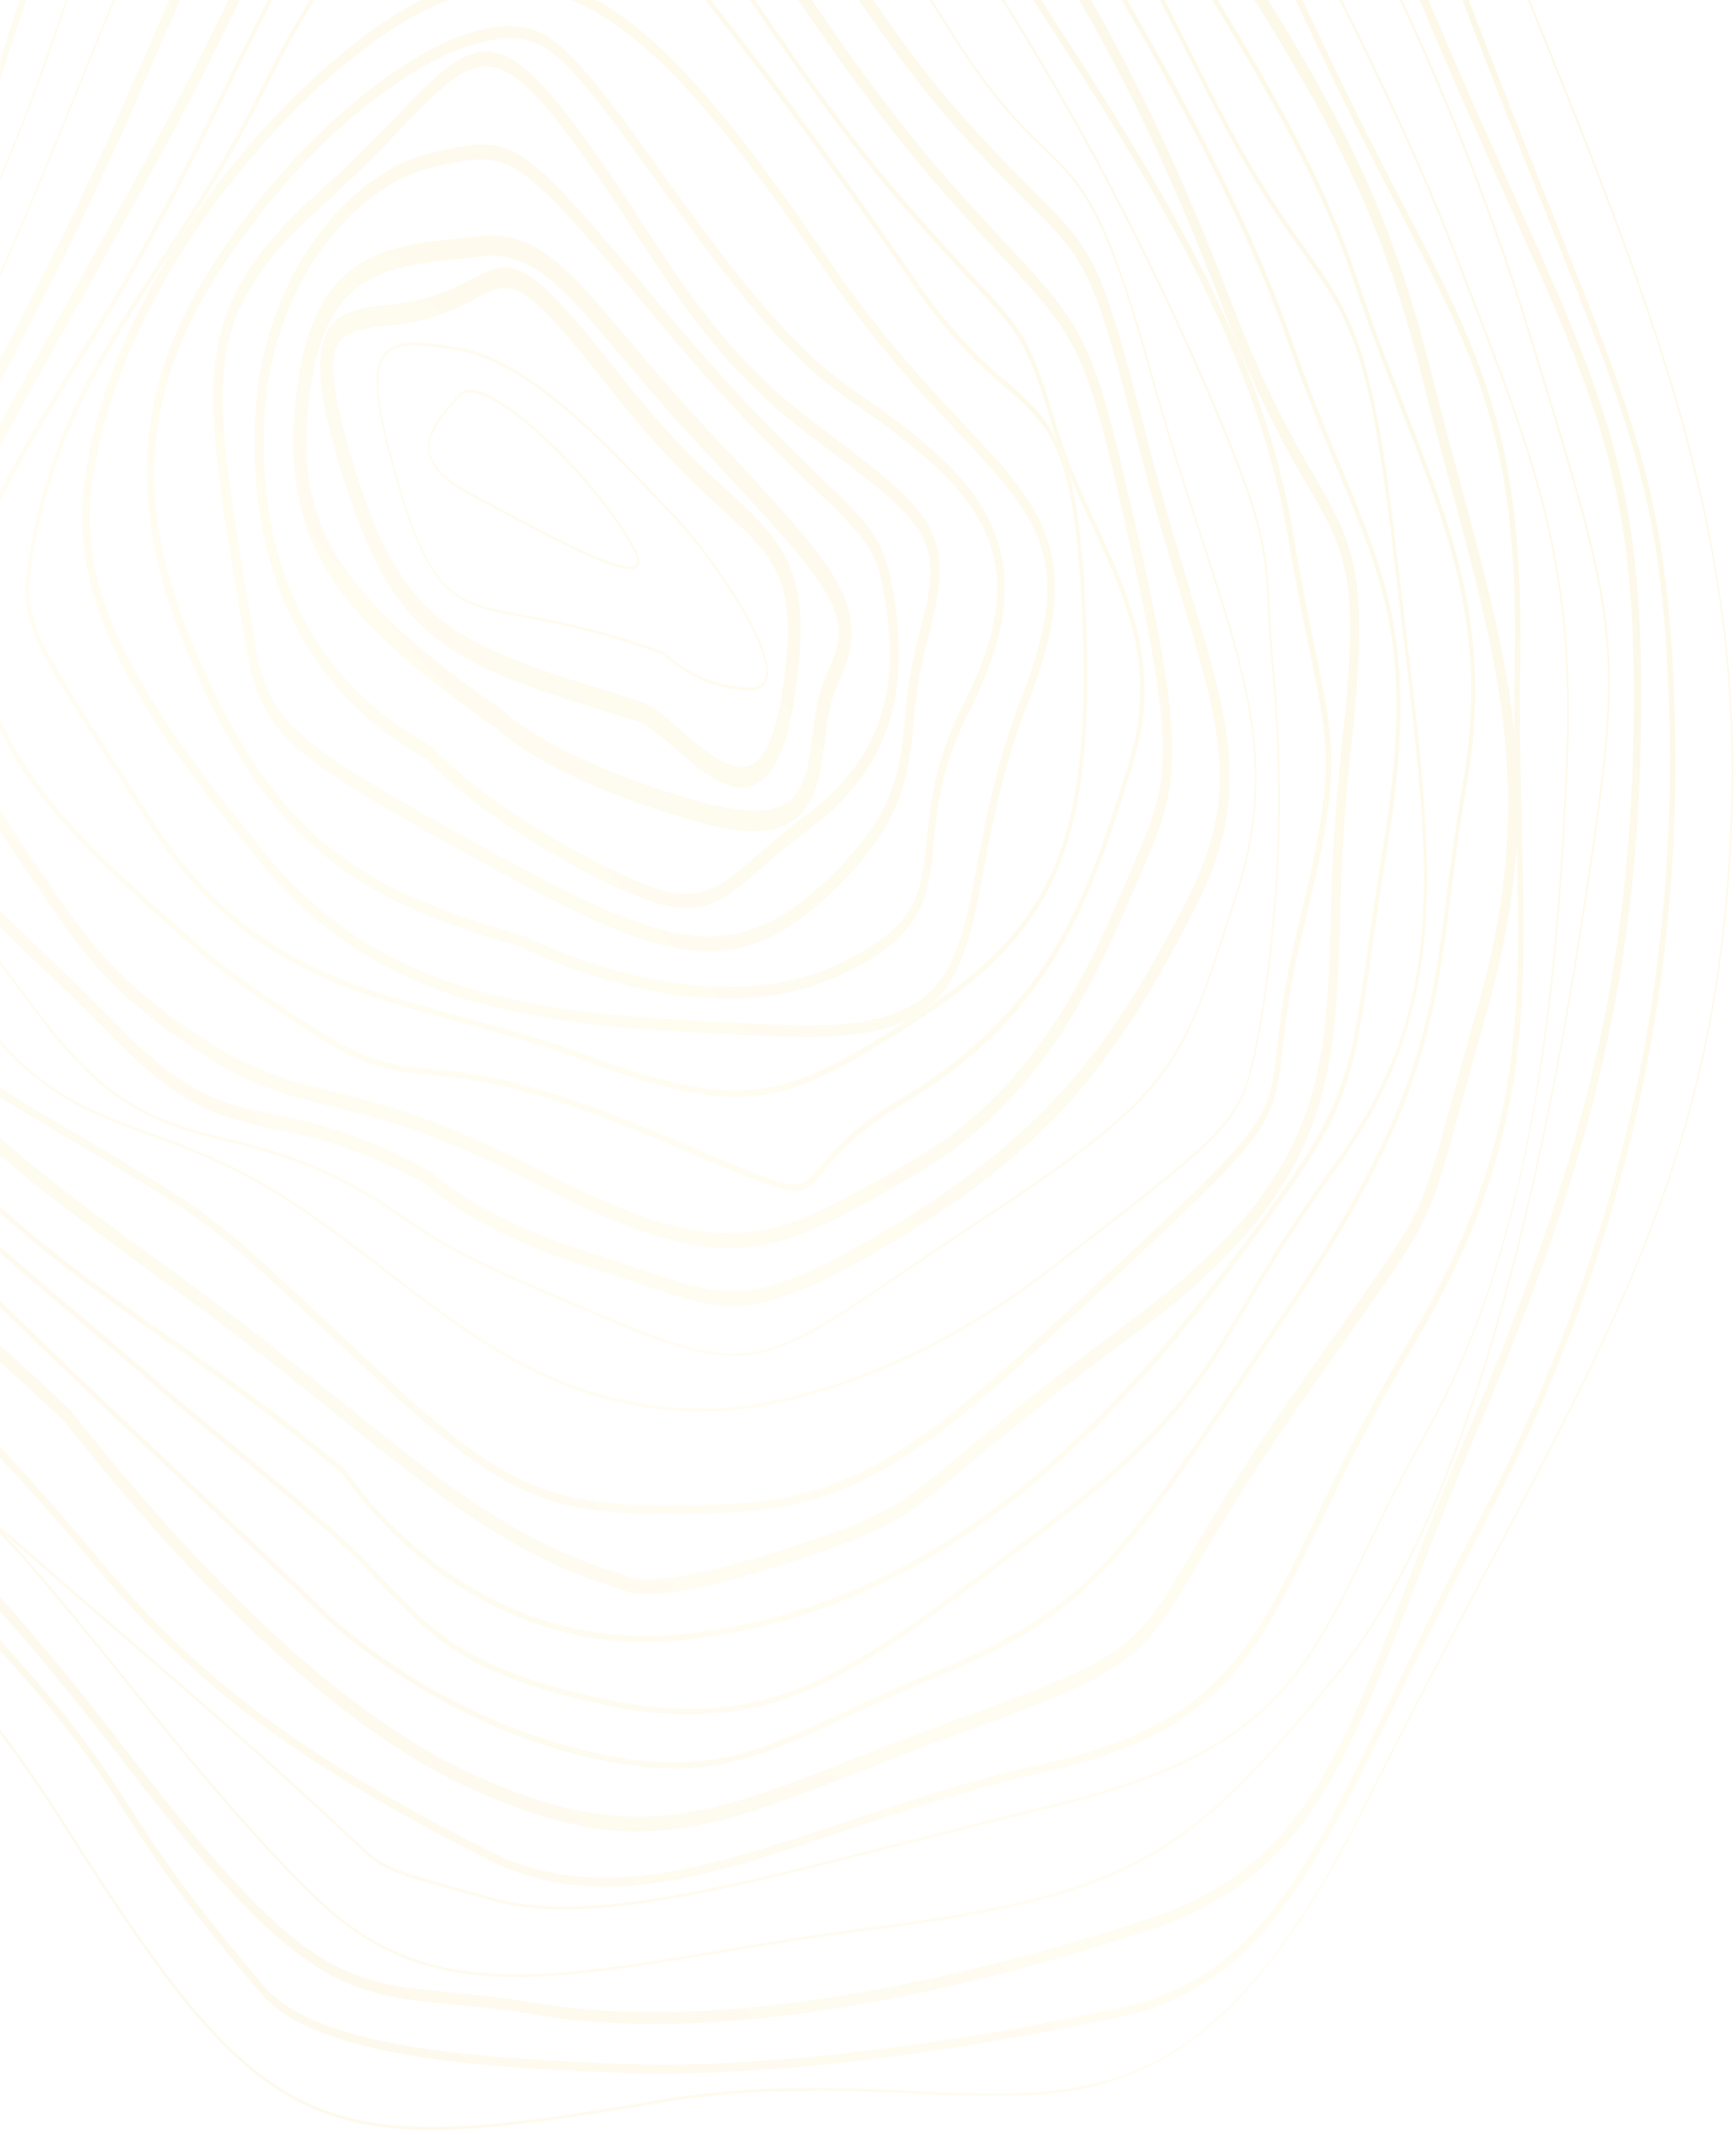 <svg width="288" height="354" viewBox="0 0 288 354" fill="none" xmlns="http://www.w3.org/2000/svg">
<g opacity="0.1">
<path d="M175.585 347C168.066 347.933 160.13 347.588 151.452 347.177C139.195 346.608 125.298 345.955 108.821 348.792C79.267 353.887 63.913 355.157 51.068 349.259C37.754 343.136 27.34 329.306 10.387 302.503C-10.673 269.223 -29.962 256.046 -45.487 245.463C-54.998 238.93 -63.177 233.33 -70.054 224.67C-79.678 212.538 -86.93 193.481 -91.62 168.143C-96.375 142.516 -98.265 111.523 -97.278 76.032C-96.167 36.126 -88.362 19.421 -78.43 -1.727C-70.375 -18.917 -61.245 -38.394 -53.031 -75.164C-44.643 -112.68 -24.832 -139.558 5.864 -155.059C29.581 -167.042 60.127 -172.371 96.654 -170.924C128.157 -169.665 151.815 -165.95 172.619 -151.326C183.519 -143.65 193.451 -132.959 201.941 -119.764C211.226 -105.532 219.833 -87.604 228.25 -64.954C236.667 -42.304 244.733 -22.407 251.872 -4.769C262.809 22.239 272.26 45.561 278.62 67.8C285.45 91.766 288.238 113.352 287.411 135.722C286.508 159.856 282.751 179.855 275.22 200.546C268.23 219.761 258.636 237.959 246.486 260.992C240.542 272.256 233.819 285.014 226.698 299.255C215.101 322.493 203.707 336.258 190.832 342.576C185.87 344.938 180.756 346.422 175.585 347ZM114.955 347.392C128.799 345.628 140.765 346.188 151.482 346.692C181.595 348.101 201.49 349.035 226.473 298.975C233.605 284.696 240.328 271.911 246.266 260.712C270.554 214.647 285.218 186.845 287.12 135.722C288.903 87.501 274.091 50.908 251.652 -4.48C244.519 -22.118 236.411 -42.118 228.024 -64.683C192.758 -159.548 153.128 -168.125 96.659 -170.393C60.169 -171.848 29.652 -166.529 5.97 -154.527C-24.618 -139.147 -44.364 -112.354 -52.715 -75.024C-60.948 -38.179 -70.09 -18.674 -78.156 -1.456C-88.035 19.626 -95.84 36.275 -96.945 76.004C-97.926 111.467 -96.03 142.385 -91.299 167.956C-86.626 193.154 -79.41 212.136 -69.84 224.241C-62.987 232.911 -54.808 238.501 -45.339 244.968C-29.813 255.57 -10.495 268.766 10.607 302.111C27.524 328.858 37.902 342.651 51.157 348.773C63.949 354.653 79.279 353.374 108.815 348.288C110.884 347.921 112.925 347.622 114.938 347.392H114.955Z" fill="url(#paint0_linear_610_12752)"/>
<path d="M146.58 341.205C130.056 343.305 114.987 344.182 102.814 343.687C82.883 342.875 52.759 341.643 43.373 330.622C30.147 315.158 25.089 307.29 20.625 300.347C15.341 292.135 10.775 285.033 -5.369 267.917C-17.613 254.935 -28.687 247.479 -38.453 240.853C-52.464 231.417 -64.572 223.261 -73.898 202.356C-81.834 184.559 -88.164 160.071 -91.237 135.162C-93.615 115.863 -95.243 87.277 -89.353 60.68C-84.259 37.694 -76.983 21.707 -69.285 4.787C-62.093 -11.031 -54.651 -27.382 -48.731 -50.451C-42.721 -73.885 -37.104 -92.448 -29.204 -107.053C-21.091 -122.032 -10.903 -132.344 3.833 -140.482C20.613 -149.684 47.522 -157.831 72.374 -161.135C94.635 -164.093 125.74 -164.728 147.49 -150.972C167.105 -138.559 181.086 -127.724 194.388 -109.078C207.691 -90.432 220.013 -64.282 235.676 -21.437C244.818 3.546 252.01 21.493 257.794 35.967C271.513 70.236 276.643 83.05 277.79 116.497C279.437 164.634 268.945 209.542 245.692 253.806C240.526 263.642 236.116 272.835 232.223 280.945C218.2 310.146 208.94 329.474 186.12 334.345C172.532 337.276 159.134 339.581 146.58 341.205ZM43.908 329.446C53.08 340.169 83.026 341.391 102.843 342.203C124.207 343.071 154.557 339.684 186.019 332.871C208.458 328.037 217.131 309.969 231.503 280.03C235.403 271.911 239.825 262.7 244.996 252.845C268.077 208.87 278.497 164.289 276.863 116.535C275.727 83.47 271.014 71.692 257.009 36.705C251.22 22.249 244.022 4.256 234.874 -20.746C203.091 -107.604 184.652 -125.905 147.145 -149.628C125.562 -163.272 94.611 -162.619 72.451 -159.679C47.676 -156.384 20.851 -148.293 4.094 -139.054C-24.943 -123.03 -35.416 -98.588 -47.916 -49.864C-53.861 -26.626 -61.35 -10.21 -68.578 5.674C-76.24 22.473 -83.474 38.412 -88.521 61.202C-98.709 107.183 -88.223 167.835 -73.185 201.544C-64.007 222.076 -52.589 229.803 -38.115 239.546C-28.313 246.153 -17.198 253.638 -4.881 266.694C11.34 283.894 15.923 291.033 21.273 299.302C25.713 306.208 30.748 314.047 43.92 329.446H43.908Z" fill="url(#paint1_linear_610_12752)"/>
<path d="M131.45 334.047C117.053 335.914 102.395 336.324 89.247 334.122C83.749 333.188 79.142 332.759 75.106 332.367C56.971 330.594 49.469 329.866 20.076 291.603C-10.376 251.949 -31.483 235.552 -50.106 221.087C-53.334 218.586 -56.377 216.215 -59.432 213.761C-64.824 209.44 -69.621 205.109 -73.74 195.898C-78.228 185.875 -81.556 170.822 -84.225 148.536C-85.099 141.229 -86.008 134.668 -86.793 128.872C-91.251 96.395 -93.29 81.576 -76.498 43.452C-66.655 21.11 -58.44 -7.494 -51.194 -32.729C-43.77 -58.58 -37.362 -80.903 -30.616 -92.662C-23.709 -104.701 -11.363 -116.777 4.151 -126.66C21.039 -137.411 40.226 -144.718 59.634 -147.789C79.362 -150.906 102.395 -153.631 123.657 -150.169C147.582 -146.268 165.611 -135.311 178.765 -116.674C201.353 -84.645 215.898 -50.106 231.275 -13.55C235.436 -3.574 239.805 6.729 244.269 16.864C246.724 22.464 249.024 27.596 251.093 32.16C266.262 65.897 272.527 79.896 272.289 117.226C272.022 159.371 264.889 190.812 245.018 237.363C240.911 246.975 237.511 255.822 234.503 263.624C222.983 293.553 216.035 311.612 191.147 319.871C176.756 324.687 154.442 331.126 131.45 334.047ZM-58.88 212.034C-55.836 214.479 -52.793 216.85 -49.571 219.351C-30.889 233.863 -9.71 250.307 20.854 290.1C49.939 327.962 56.804 328.634 75.165 330.426C79.231 330.818 83.844 331.266 89.372 332.19C123.348 337.883 167.555 325.75 190.879 318.014C215.25 309.923 222.086 292.135 233.433 262.663C236.447 254.842 239.858 245.976 243.978 236.317C263.694 190.122 270.774 158.96 271.041 117.244C271.273 80.512 265.061 66.681 250.064 33.252C248.02 28.679 245.696 23.509 243.241 17.937C238.765 7.793 234.426 -2.529 230.229 -12.505C214.899 -48.958 200.419 -83.432 177.921 -115.256C150.4 -154.247 104.862 -153.015 59.741 -145.885C40.446 -142.833 21.378 -135.619 4.597 -124.887C-10.744 -115.107 -22.93 -103.217 -29.712 -91.383C-36.328 -79.858 -42.706 -57.656 -50.082 -31.954C-57.334 -6.616 -65.573 22.034 -75.476 44.553C-91.965 81.986 -90.098 95.593 -85.581 128.462C-84.778 134.267 -83.88 140.846 -83.001 148.181C-77.52 194.06 -70.227 202.916 -58.88 212.034Z" fill="url(#paint2_linear_610_12752)"/>
<path d="M100.424 326.757C80.868 329.24 66.168 328.222 52.503 315.054C41.298 304.266 30.569 290.976 20.185 278.126C10.27 265.853 0.908 254.262 -7.075 247.328C-10.778 244.109 -15.028 241.216 -19.557 238.145C-31.315 230.119 -45.955 220.143 -60.084 197.857C-69.278 183.383 -76.302 165.874 -80.645 146.603C-84.544 129.067 -85.757 111.139 -84.063 96.021C-82.137 78.831 -76.086 62.788 -68.424 42.48C-62.705 27.325 -56.226 10.143 -49.771 -11.788C-46.407 -23.22 -43.827 -33.029 -41.574 -41.652C-33.532 -72.393 -29.496 -87.82 -8.246 -106.466C5.182 -118.244 25.523 -129.144 47.569 -136.395C70.823 -144.029 91.942 -146.316 107.046 -142.825C111.207 -141.892 115.118 -141.099 118.898 -140.352C131.381 -137.888 142.211 -135.751 153.065 -128.295C164.769 -120.241 175.938 -106.214 188.207 -84.124L188.801 -83.107C219.306 -28.297 239.421 7.941 254.008 55.63L254.459 57.114C268.725 103.692 269.569 106.473 263.566 146.472C260.915 164.204 256.57 190.643 249.472 216.27C241.745 244.267 232.335 265.097 221.535 278.312C197.521 307.663 188.195 314.494 143.935 320.122C134.835 321.279 126.346 322.697 118.857 323.948C112.241 325.012 106.131 326.039 100.424 326.757ZM-6.908 246.946C1.093 253.898 10.472 265.508 20.393 277.79C30.771 290.631 41.494 303.921 52.687 314.69C70.234 331.601 89.54 328.362 118.815 323.472C126.305 322.221 134.793 320.803 143.899 319.646C188.07 314.046 197.396 307.215 221.333 277.939C248.515 244.706 259.619 170.699 263.268 146.351C269.213 106.52 268.392 103.739 254.18 57.31L253.728 55.835C239.159 8.24 219.039 -27.98 188.581 -82.808L187.987 -83.825C161.506 -131.486 144.547 -134.827 118.869 -139.886C115.088 -140.632 111.177 -141.407 107.01 -142.368C74.151 -149.955 18.158 -129.079 -8.079 -106.055C-29.234 -87.502 -33.258 -72.122 -41.277 -41.484C-43.542 -32.814 -46.109 -22.996 -49.48 -11.555C-55.941 10.405 -62.426 27.642 -68.144 42.76C-75.788 63.021 -81.816 79.026 -83.748 96.133C-86.773 123.076 -80.556 164.876 -59.852 197.54C-45.765 219.76 -31.16 229.718 -19.433 237.725C-14.891 240.768 -10.623 243.67 -6.908 246.946Z" fill="url(#paint3_linear_610_12752)"/>
<path d="M104.742 315.846C95.784 316.975 88.182 316.947 81.846 315.193L80.621 314.857C63.567 310.191 63.567 310.191 59.086 305.888L58.527 305.356C45.943 293.476 32.058 281.465 18.624 269.893C-2.703 251.461 -22.848 234.047 -37.042 217.967C-46.993 206.665 -58.286 192.984 -66.418 176.951C-74.472 161.086 -78.663 144.474 -79.228 126.107C-80.143 96.617 -70.246 69.478 -58.792 38.037C-54.773 27.015 -50.619 15.639 -46.523 3.124C-41.768 -11.295 -38.362 -24.061 -35.33 -35.326C-28.079 -62.278 -22.848 -81.755 -6.876 -96.454C3.734 -106.234 22.809 -115.94 45.432 -123.07C67.74 -130.106 89.799 -133.55 105.955 -132.514C140.246 -130.34 156.295 -125.422 177.617 -85.367C181.451 -78.153 185.439 -70.733 189.665 -62.866C208.686 -27.496 230.216 12.587 241.028 40.622L243.049 45.858C254.937 76.589 261.476 93.509 260.103 126.415C259.39 143.214 258.201 163.045 254.753 182.821C250.889 205.098 244.922 223.156 236.523 238.041C232.653 244.901 229.622 251.172 226.953 256.706C216.634 278.087 210.404 290.984 175.37 299.486C166.727 301.586 158.726 303.63 150.999 305.608C132.715 310.303 117.379 314.232 104.742 315.846ZM58.681 304.946L59.276 305.478C63.71 309.677 63.71 309.677 80.674 314.381L81.899 314.717C97.128 318.935 119.715 313.14 150.981 305.133C158.709 303.154 166.697 301.101 175.352 299.01C210.262 290.536 216.461 277.695 226.733 256.417C229.413 250.873 232.445 244.593 236.321 237.752C254.153 206.143 258.147 165.565 259.806 126.415C261.191 93.659 254.658 76.776 242.8 46.156C242.142 44.458 241.468 42.712 240.779 40.921C229.978 12.923 208.443 -27.151 189.439 -62.511C185.219 -70.369 181.225 -77.789 177.391 -85.012C156.158 -124.955 140.133 -129.808 105.973 -131.992C89.846 -133.028 67.811 -129.584 45.527 -122.556C22.939 -115.436 3.877 -105.758 -6.71 -95.996C-22.586 -81.382 -27.805 -61.97 -35.033 -35.102C-38.077 -23.875 -41.512 -11.099 -46.25 3.367C-50.351 15.872 -54.506 27.276 -58.524 38.298C-69.955 69.627 -79.828 96.692 -78.918 126.07C-77.73 163.904 -61.96 189.12 -36.864 217.529C-22.681 233.59 -2.543 250.995 18.773 269.426C32.206 281.045 46.098 293.056 58.681 304.946Z" fill="url(#paint4_linear_610_12752)"/>
<path d="M107.792 312.328C98.281 313.541 89.365 312.683 80.526 308.147C52.987 293.99 34.566 282.128 16.134 260.038C-6.495 232.918 -14.864 227.627 -20.41 224.127C-23.323 222.26 -25.433 220.954 -28.363 217.165C-35.568 207.832 -41.322 200.87 -45.946 195.262C-62.483 175.178 -65.027 172.089 -69.788 141.609C-75.815 103.085 -76.653 91.41 -58.815 52.829C-49.863 33.464 -43.313 9.555 -36.983 -13.562C-30.955 -35.577 -25.261 -56.37 -18.039 -71.069C-11.143 -85.067 1.375 -97.424 18.155 -106.672C33.092 -114.913 50.621 -120.26 67.491 -121.744C76.068 -122.491 83.998 -124.058 91.665 -125.57C112.434 -129.658 130.367 -133.186 146.898 -116.369C170.888 -91.955 203.064 -27.626 220.111 8.547C224.807 18.505 229.027 26.68 232.784 33.894C245.724 58.839 252.851 72.586 252.215 109.589C252.037 119.855 252.263 128.889 252.483 137.587C253.25 168.384 253.802 190.707 234.353 223.343C228.923 232.565 223.837 242.272 219.119 252.414C208.33 274.924 202.386 287.326 173.48 293.803C161.437 296.51 150.738 300.065 140.395 303.509C128.453 307.513 117.784 311.059 107.792 312.328ZM-27.775 216.045C-24.952 219.685 -22.901 220.982 -20.048 222.774C-14.46 226.301 -6.02 231.63 16.71 258.881C35.036 280.85 53.386 292.655 80.829 306.757C98.662 315.931 117.011 309.827 140.223 302.09C150.583 298.647 161.3 295.082 173.373 292.375C201.905 285.973 207.759 273.71 218.399 251.546C223.138 241.362 228.247 231.615 233.7 222.354C252.887 190.166 252.334 168.141 251.573 137.662C251.359 128.908 251.134 119.855 251.312 109.533C251.936 73.072 244.886 59.474 232.089 34.79C228.338 27.566 224.094 19.382 219.386 9.387C202.368 -26.683 170.276 -90.891 146.405 -115.155C130.159 -131.683 112.381 -128.221 91.79 -124.133C84.105 -122.621 76.157 -121.053 67.556 -120.297C50.752 -118.823 33.318 -113.503 18.458 -105.31C1.85 -96.154 -10.514 -84.004 -17.308 -70.191C-24.441 -55.642 -30.129 -34.924 -36.133 -12.993C-42.481 10.198 -49.049 34.183 -58.066 53.679C-75.655 91.736 -74.829 103.243 -68.89 141.255C-64.201 171.24 -61.692 174.282 -45.376 194.095C-40.751 199.723 -34.991 206.722 -27.775 216.045Z" fill="url(#paint5_linear_610_12752)"/>
<path d="M112.179 303.268C101.931 304.574 91.654 302.848 77.376 296.25C58.224 287.393 35.589 266.983 11.908 237.231C11.314 236.456 10.761 235.794 10.648 235.673C2.79 228.16 -4.426 221.926 -11.411 215.897C-30.705 199.239 -45.952 186.033 -56.027 160.733C-62.47 144.522 -66.97 130.981 -67.992 117.542C-68.908 105.54 -67.19 93.166 -62.048 74.846C-57.091 57.114 -50.689 40.81 -43.913 23.564C-37.66 7.699 -31.192 -8.792 -25.819 -26.831C-15.12 -62.64 -1.912 -88.892 27.832 -100.614C31.399 -102.014 35.048 -103.507 38.597 -104.954C64.484 -115.518 91.256 -126.418 117.404 -119.634C131.711 -115.901 143.457 -108.043 154.376 -94.856C164.891 -82.164 174.301 -65.151 185.196 -43.527C192.923 -28.166 200.431 -16.071 207.047 -5.395C219.196 14.204 229.682 31.114 236.969 59.933C238.717 66.857 240.411 73.138 242.051 79.223C250.795 111.607 256.567 133.006 246.551 168.152C244.803 174.274 243.454 179.23 242.39 183.224C237.124 202.524 237.124 202.524 224.1 220.909C221.419 224.698 218.091 229.401 214.055 235.197C206.702 245.78 202.167 253.498 198.844 259.125C189.583 274.944 188.394 276.913 160.219 287.076C153.562 289.474 147.641 291.798 142.417 293.842C130.475 298.517 121.339 302.101 112.179 303.268ZM90.007 -118.56C72.924 -116.386 55.758 -109.386 38.96 -102.527C35.393 -101.081 31.744 -99.587 28.183 -98.188C-0.943 -86.699 -13.937 -60.914 -24.44 -25.721C-29.855 -7.597 -36.328 8.912 -42.623 24.88C-49.37 42.005 -55.742 58.225 -60.663 75.817C-69.93 109.003 -68.872 123.851 -54.719 159.445C-44.858 184.251 -29.754 197.279 -10.668 213.769C-3.671 219.807 3.563 226.06 11.456 233.601C11.605 233.75 11.914 234.133 12.865 235.327C36.392 264.892 58.849 285.144 77.81 293.917C104.44 306.226 117.006 301.298 142.006 291.481C147.237 289.428 153.169 287.094 159.839 284.696C187.544 274.71 188.501 273.096 197.631 257.585C200.966 251.93 205.531 244.165 212.931 233.517C216.973 227.712 220.308 222.999 222.989 219.219C235.757 201.189 235.757 201.189 240.886 182.375C241.98 178.38 243.335 173.406 245.083 167.265C254.825 133.099 249.155 112.083 240.571 80.277C238.931 74.193 237.231 67.893 235.477 60.941C228.303 32.532 217.918 15.771 205.888 -3.631C199.242 -14.354 191.711 -26.495 183.93 -41.959C161.23 -87.063 145.436 -109.825 117.101 -117.198C108.14 -119.401 99.041 -119.871 90.007 -118.598V-118.56Z" fill="url(#paint6_linear_610_12752)"/>
<path d="M117.237 292.899C111.127 293.683 104.326 293.142 95.184 290.762C69.227 284.014 52.749 267.151 52.387 266.768C42.08 256.857 33.431 248.682 25.799 241.468C10.035 226.536 -2.418 214.805 -18.645 197.922C-47.408 167.993 -62.423 137.56 -63.261 107.463C-63.856 85.643 -56.782 71.281 -47.807 53.092C-42.457 42.266 -36.406 29.994 -30.646 13.718C-26.235 1.268 -22.966 -9.66 -20.083 -19.301C-12.618 -44.237 -7.684 -60.718 7.961 -75.594C30.144 -96.686 66.284 -117.469 93.199 -113.269C105.337 -111.403 119.597 -108.258 133.316 -99.495C147.677 -90.33 159.511 -76.229 169.497 -56.388C178.628 -38.245 188.227 -22.558 196.698 -8.708C208.705 10.89 219.071 27.866 225.229 46.353C227.773 54.015 230.442 60.847 233.022 67.445C241.207 88.406 247.674 104.961 243.359 129.926C242.206 136.599 241.469 142.375 240.755 147.956C238.045 169.178 236.083 184.512 214.411 216.783C211.968 220.423 209.709 223.801 207.605 226.965C186.123 259.171 180.351 267.823 155.636 277.958C149.739 280.375 144.782 282.68 140.401 284.714C131.568 288.849 124.952 291.919 117.237 292.899ZM78.476 -112.355C54.283 -109.284 26.536 -92.122 8.27 -74.763C-7.185 -60.037 -12.118 -43.668 -19.537 -18.881C-22.419 -9.231 -25.695 1.707 -30.117 14.194C-35.895 30.526 -41.969 42.835 -47.355 53.689C-56.598 72.419 -63.273 85.951 -62.679 107.425C-61.847 137.186 -46.927 167.368 -18.336 197.11C-2.12 213.983 10.327 225.742 26.084 240.637C33.717 247.851 42.371 256.026 52.678 265.937C52.839 266.115 69.256 283.035 95.25 289.801C115.793 295.139 124.459 291.116 140.181 283.809C144.562 281.765 149.525 279.46 155.434 277.034C179.995 266.964 185.749 258.369 207.147 226.284C209.252 223.12 211.51 219.751 213.953 216.093C235.489 184.036 237.432 168.833 240.107 147.788C240.827 142.189 241.564 136.393 242.723 129.692C246.967 105.129 240.559 88.732 232.451 67.977C229.866 61.36 227.191 54.51 224.635 46.82C218.524 28.435 208.182 11.525 196.21 -8.046C187.728 -21.904 178.122 -37.611 168.968 -55.791C146.452 -100.531 117.998 -108.426 93.092 -112.308C88.231 -113.008 83.339 -113.024 78.476 -112.355Z" fill="url(#paint7_linear_610_12752)"/>
<path d="M120.799 283.894C113.739 284.671 106.646 284.217 99.65 282.541C77.448 277.707 71.641 271.566 63.611 263.074C60.989 260.274 58.017 257.157 54.16 253.788C44.994 245.79 39.745 241.506 35.531 238.063C32.683 235.739 30.436 233.91 27.803 231.614C22.674 227.116 17.562 222.785 12.616 218.595C-16.45 193.967 -41.558 172.698 -50.391 136.618C-51.437 132.354 -52.43 128.453 -53.31 125.018C-61.215 93.96 -62.446 89.228 -40.904 50.685C-27.827 27.261 -23.464 12.553 -18.87 -3.014C-15.202 -15.435 -11.41 -28.286 -2.821 -46.027C6.922 -66.139 16.391 -78.952 27.881 -87.557C38.74 -95.686 52.008 -100.389 70.904 -102.788C107.05 -107.379 125.506 -107.986 149.96 -71.832C174.575 -35.435 180.751 -24.889 200.8 14.96C205.518 24.448 210.788 33.227 216.54 41.185C224.196 52.094 227.691 57.05 231.567 90.413C232.09 94.893 232.601 99.149 233.1 103.255C235.585 123.842 237.553 140.109 236.423 154.248C235.234 169.086 230.586 181.424 221.349 194.256C216.216 201.398 211.327 208.962 206.703 216.915C199.035 229.822 193.964 238.38 173.142 254.058L167.757 258.137C148.688 272.583 136.378 281.916 120.799 283.894ZM70.957 -101.817C33.872 -97.151 16.064 -83.404 -2.321 -45.44C-10.881 -27.782 -14.655 -14.988 -18.305 -2.613C-22.924 13.028 -27.281 27.802 -40.435 51.329C-50.653 69.593 -56.103 80.698 -57.536 90.731C-58.909 100.371 -56.71 108.994 -52.715 124.654C-51.836 128.098 -50.843 131.999 -49.797 136.264C-41.047 172.007 -16.04 193.192 12.919 217.746C17.865 221.936 22.983 226.266 28.118 230.811C30.734 233.098 32.975 234.936 35.846 237.251C40.066 240.694 45.315 244.978 54.492 252.985C58.368 256.373 61.352 259.518 64.003 262.318C71.968 270.717 77.722 276.83 99.78 281.636C127.486 287.674 140.872 277.52 167.543 257.297L172.934 253.218C193.649 237.587 198.69 229.113 206.31 216.29C210.95 208.317 215.852 200.731 220.998 193.565C240.215 166.874 237.642 145.69 232.548 103.47C232.054 99.363 231.537 95.07 231.02 90.619C227.18 57.61 223.732 52.701 216.16 41.95C210.385 33.949 205.092 25.13 200.348 15.604C180.323 -24.18 174.153 -34.707 149.568 -71.067C125.281 -106.996 106.919 -106.39 70.957 -101.817Z" fill="url(#paint8_linear_610_12752)"/>
<path d="M115.757 271.641C114.568 271.79 113.379 271.921 112.191 272.033C93.728 273.713 79.682 266.126 71.176 259.462C62.32 252.556 57.398 245.165 56.946 244.474C46.841 235.972 37.265 229.178 27.969 222.618C10.422 210.215 -4.724 199.51 -17.878 181.191C-22.321 175.096 -26.972 169.385 -31.811 164.084C-43.521 150.86 -49.97 143.553 -49.168 112.018C-48.258 76.294 -41.862 64.021 -29.124 39.561C-26.747 34.969 -24.024 29.771 -21.106 23.938C-12.784 7.289 -7.434 -9.257 -2.679 -23.853C2.95 -41.277 7.806 -56.33 15.867 -65.084C23.35 -73.222 34.293 -80.632 46.693 -85.97C60.315 -91.81 74.371 -94.779 88.492 -94.799C117.689 -94.687 131.027 -89.003 152.515 -55.537L153.972 -53.269C175.507 -19.738 202.303 21.997 214.441 56.686C217.359 65.085 220.159 71.786 222.626 77.74C230.579 96.918 235.376 108.537 230.157 140.566C229.01 147.584 228.213 153.221 227.506 158.205C224.058 182.469 223.696 184.98 202.083 213.266C174.752 249.01 147.255 267.637 115.757 271.641ZM75.932 -93.054C50.093 -89.769 27.499 -76.638 16.134 -64.282C8.205 -55.668 3.378 -40.717 -2.209 -23.415C-6.965 -8.781 -12.314 7.812 -20.678 24.545C-23.596 30.378 -26.307 35.585 -28.702 40.177C-41.749 65.225 -47.723 76.657 -48.603 112.037C-49.388 143.077 -43.039 150.3 -31.508 163.272C-26.65 168.595 -21.981 174.33 -17.521 180.453C-4.444 198.67 10.671 209.384 28.171 221.712C37.485 228.245 47.115 235.095 57.226 243.634L57.297 243.718C57.344 243.793 62.248 251.446 71.426 258.594C79.885 265.192 93.817 272.714 112.131 271.044C113.32 270.932 114.509 270.801 115.698 270.652C147.065 266.667 174.449 248.114 201.608 212.538C223.054 184.429 223.411 181.928 226.817 157.971C227.524 152.988 228.326 147.342 229.474 140.305C234.627 108.649 230.151 97.852 222.026 78.253C219.547 72.281 216.747 65.514 213.817 57.143C201.721 22.613 174.96 -19.112 153.454 -52.597L151.992 -54.865C130.665 -88.089 117.41 -93.735 88.391 -93.847C84.2 -93.847 80.027 -93.567 75.938 -93.054H75.932Z" fill="url(#paint9_linear_610_12752)"/>
<path d="M111.229 264.043C105.766 264.734 103.882 263.959 103.323 263.595C85.562 258.5 72.105 247.665 55.075 233.946C48.447 228.608 40.928 222.551 32.487 216.354C30.454 214.849 28.429 213.365 26.412 211.903C-0.568 192.183 -26.05 173.565 -39.401 136.879C-41.047 132.362 -42.593 128.293 -43.96 124.747C-49.309 110.748 -52.495 102.349 -51.366 93.445C-50.177 84.113 -44.108 74.725 -33.326 60.595C-18.358 40.997 -12.652 22.08 -7.136 3.788C-3.07 -9.688 0.77 -22.417 7.986 -35.165L8.758 -36.519C25.598 -66.261 37.76 -87.754 72.58 -87.101C80.415 -86.951 86.626 -87.558 92.106 -88.099C110.747 -89.966 119.253 -90.778 144.64 -55.034C177.012 -9.464 188.829 10.013 204.717 51.225C208.5 61.108 212.937 70.336 217.955 78.756C224.654 90.375 227.43 95.181 224.018 124.933C223.07 133.885 222.508 142.927 222.336 151.997C221.503 179.062 220.957 196.915 188.656 220.89C173.903 231.837 165.522 238.818 159.97 243.446C149.8 251.92 147.969 253.451 131.902 258.798C122.065 262.037 115.532 263.493 111.229 264.043ZM103.953 261.383C104.369 261.654 108.863 263.95 131.599 256.381C147.452 251.099 149.027 249.783 159.263 241.253C164.827 236.587 173.226 229.616 188.008 218.641C202.791 207.666 211.464 197.671 215.946 186.341C220.059 175.945 220.386 165.306 220.802 151.811C220.979 142.64 221.549 133.499 222.508 124.448C225.783 95.872 223.524 91.952 216.819 80.333C211.734 71.796 207.237 62.44 203.404 52.42C187.497 11.161 176.364 -7.187 143.618 -53.28C118.718 -88.342 110.925 -87.577 92.219 -85.729C86.709 -85.188 80.468 -84.572 72.604 -84.721C38.491 -85.374 26.519 -64.189 9.953 -34.96L9.186 -33.607C2.113 -21.111 -1.679 -8.54 -5.674 4.768C-11.261 23.303 -17.045 42.453 -32.268 62.406C-54.653 91.728 -53.072 96.003 -42.569 123.44C-41.196 127.033 -39.644 131.111 -37.992 135.647C-24.885 171.67 0.377 190.13 27.132 209.682C29.149 211.15 31.176 212.634 33.212 214.133C41.659 220.349 49.19 226.415 55.83 231.762C72.776 245.416 86.145 256.195 103.739 261.215L103.935 261.262L103.953 261.383Z" fill="url(#paint10_linear_610_12752)"/>
<path d="M126.421 250.362C124.364 250.623 122.26 250.791 120.001 250.856C93.407 251.622 86.227 250.95 62.522 228.664L62.254 228.421C38.769 206.34 36.849 204.53 27.707 198.688C21.763 194.89 16.479 191.791 11.807 189.047C-7.006 178.007 -17.373 171.932 -27.282 145.343C-30.559 136.653 -34.53 128.656 -39.099 121.546C-45.138 111.69 -47.89 107.192 -40.644 90.114C-36.329 79.932 -31.258 72.074 -25.897 63.75C-17.89 51.319 -8.813 37.236 -0.783 12.365C6.065 -8.857 11.646 -24.508 18.28 -36.938C25.3 -50.069 33.063 -58.748 43.453 -65.048C45.545 -66.317 47.655 -67.633 49.688 -68.902C68.745 -80.764 86.75 -91.972 108.071 -79.607C129.042 -67.474 138.434 -52.897 157.146 -23.938C159.482 -20.327 161.901 -16.584 164.522 -12.562C165.869 -10.49 167.209 -8.443 168.54 -6.421C190.242 26.774 208.99 55.444 214.56 88.649C215.927 96.805 217.199 102.927 218.215 107.855C221.591 124.121 222.495 128.489 216.26 153.967C214.651 160.4 213.487 167.086 212.788 173.91C211.498 185.492 211.302 187.274 189.535 207.507L182.158 214.394C159.054 235.98 146.381 247.879 126.421 250.362ZM28.052 197.335C37.265 203.223 39.185 205.034 62.736 227.199L62.997 227.441C86.482 249.522 93.603 250.184 119.983 249.429C143.623 248.747 156.343 236.848 181.683 213.144L189.065 206.256C210.464 186.388 210.648 184.698 211.873 173.686C212.582 166.77 213.762 159.993 215.392 153.472C221.508 128.48 220.706 124.607 217.335 108.331C216.307 103.394 215.035 97.244 213.662 89.041C208.158 56.228 189.499 27.698 167.892 -5.348L163.874 -11.498C161.247 -15.521 158.834 -19.253 156.498 -22.875C137.881 -51.684 128.56 -66.149 107.756 -78.207C86.773 -90.339 68.929 -79.28 50.045 -67.521C48.006 -66.252 45.884 -64.936 43.798 -63.667C23.475 -51.329 14.261 -30.947 0.055 13.056C-8.041 38.132 -17.183 52.308 -25.231 64.813C-30.581 73.082 -35.598 80.893 -39.859 90.944C-46.689 107.043 -44.436 110.72 -38.421 120.547C-33.799 127.742 -29.784 135.837 -26.473 144.634C-16.731 170.765 -7.078 176.43 12.163 187.703C16.806 190.429 22.108 193.536 28.052 197.335Z" fill="url(#paint11_linear_610_12752)"/>
<path d="M122.742 233.695C119.479 234.105 117.613 234.087 117.529 234.087C94.217 234.236 79.57 222.972 64.068 211.045C58.516 206.78 52.774 202.365 46.533 198.408C38.336 193.229 31.245 190.644 24.998 188.357C12.889 183.934 3.331 180.443 -8.242 161.909C-10.471 158.344 -12.599 154.975 -14.649 151.718C-28.82 129.245 -38.176 114.388 -37.267 104.122C-36.672 97.226 -32.25 89.601 -24.951 76.965C-19.868 68.174 -13.544 57.236 -6.256 42.64C1.917 26.262 6.173 13.793 9.929 2.8C14.376 -10.219 18.251 -21.465 27.114 -35.65C35.78 -49.471 43.632 -58.048 52.566 -63.508C61.696 -69.107 72.122 -71.487 86.364 -71.319C99.441 -71.169 107.965 -70.712 115.877 -65.635C123.497 -60.736 130.915 -51.487 143.677 -33.858C167.798 -0.532 184.347 27.913 199.005 61.268C209.948 86.167 210.18 90.852 210.679 101.117C210.81 103.833 210.964 106.913 211.339 110.86C213.168 130.126 212.519 149.772 209.431 168.638C206.53 185.614 206.061 185.978 181.571 205.034L174.896 210.223C152.136 227.964 131.926 232.528 122.742 233.695ZM73.769 -70.19C54.1 -67.689 41.397 -57.74 27.334 -35.314C18.471 -21.175 14.637 -9.958 10.203 3.033C6.44 14.045 2.178 26.523 -6.013 42.939C-13.306 57.553 -19.637 68.5 -24.719 77.291C-31.982 89.853 -36.363 97.44 -36.964 104.197C-37.849 114.229 -28.535 129.012 -14.43 151.373C-12.379 154.63 -10.269 158.008 -8.022 161.573C3.486 180.005 13.008 183.486 25.063 187.881C31.328 190.168 38.425 192.762 46.646 197.96C52.905 201.917 58.647 206.36 64.205 210.606C79.659 222.505 94.288 233.751 117.529 233.601C117.791 233.601 143.897 233.844 174.759 209.757L181.434 204.568C206.263 185.268 206.263 185.268 209.128 168.516C212.211 149.716 212.857 130.135 211.03 110.935C210.655 106.959 210.507 103.88 210.37 101.155C209.871 90.982 209.645 86.335 198.749 61.548C184.103 28.231 167.573 -0.196 143.469 -33.494C118.688 -67.726 114.421 -70.516 86.364 -70.824C81.847 -70.89 77.674 -70.684 73.769 -70.19Z" fill="url(#paint12_linear_610_12752)"/>
<path d="M124.383 224.65C118.475 225.397 112.192 223.661 102.099 219.443C76.539 208.757 74.221 207.171 65.584 201.273L65.364 201.123C54.005 193.359 45.339 191.203 37.694 189.29C27.334 186.714 18.388 184.474 6.785 168.954L3.219 164.232C-14.935 140.052 -28.059 122.59 -26.502 107.855C-25.533 98.671 -20.474 88.256 -12.83 72.456C-7.564 61.584 -1.014 48.071 6.137 30.871C8.842 24.338 11.315 18.244 13.49 12.85C25.604 -17.107 32.273 -33.607 50.052 -48.819C70.589 -66.392 83.678 -67.335 100.642 -62.92C108.055 -60.989 117.167 -52.944 128.502 -38.32C138.334 -25.628 148.409 -9.865 157.89 5.197C164.898 16.331 169.6 20.857 173.38 24.497C179.633 30.516 183.402 34.147 190.88 61.071C193.852 71.868 196.824 80.996 199.451 89.068C207.291 113.193 212.017 127.761 205.139 148.796L203.814 152.874C195.89 177.353 194.464 181.805 162.318 202.84C157.408 206.06 153.212 208.907 149.515 211.426C137.87 219.359 131.391 223.764 124.383 224.65ZM80.694 -64.348C71.564 -63.191 62.148 -58.618 50.201 -48.39C32.493 -33.243 25.83 -16.781 13.752 13.111C11.576 18.505 9.103 24.618 6.393 31.132C-0.74 48.351 -7.314 61.873 -12.587 72.746C-20.207 88.48 -25.242 98.877 -26.205 107.938C-27.726 122.395 -14.667 139.79 3.415 163.859L6.981 168.59C18.543 184.017 27.447 186.238 37.766 188.814C45.428 190.727 54.112 192.892 65.507 200.675L65.727 200.825C74.346 206.713 76.664 208.291 102.2 218.976C112.305 223.204 118.481 224.996 124.329 224.249C131.183 223.381 137.597 219.023 149.408 210.997C153.111 208.477 157.301 205.631 162.217 202.411C194.256 181.404 195.676 177.017 203.558 152.678C203.982 151.372 204.424 150.009 204.884 148.591C211.69 127.742 206.988 113.258 199.195 89.264C196.58 81.21 193.614 72.074 190.612 61.267C183.176 34.483 179.437 30.88 173.238 24.87C169.445 21.221 164.726 16.676 157.688 5.496C141.764 -19.795 117.708 -58.03 100.624 -62.472C93.563 -64.264 87.197 -65.17 80.694 -64.348Z" fill="url(#paint13_linear_610_12752)"/>
<path d="M124.364 216.354C118.55 217.091 113.872 215.505 106.876 213.125C104.588 212.35 101.996 211.464 99.042 210.559C79.385 204.558 71.42 197.138 70.51 196.205C62.452 191.792 54.107 188.79 45.628 187.255C37.069 185.389 30.31 183.998 18.779 172.053C14.784 167.918 10.974 164.288 7.283 160.779C-6.852 147.331 -18.015 136.711 -17.76 115.619C-17.492 93.454 -15.655 89.899 -1.378 62.237C1.131 57.385 3.972 51.878 7.277 45.355C14.796 30.535 19.926 18.711 24.455 8.277C33.116 -11.676 38.834 -24.853 52.755 -38.525C63.978 -49.556 71.972 -55.193 79.504 -57.377C87.231 -59.626 94.774 -58.18 103.94 -52.711C114.223 -46.561 124.185 -31.321 134.724 -15.185C142.606 -3.137 150.773 9.332 159.856 19.485C164.766 24.973 168.457 28.65 171.429 31.618C181.534 41.678 182.586 42.733 190.527 73.614C192.905 82.834 195.223 90.561 197.28 97.393C204.014 119.725 207.724 132.035 198.373 150.401C186.069 174.572 175.025 189.738 148.841 205.528C137.185 212.518 130.207 215.617 124.364 216.354ZM71.241 194.087C71.36 194.208 79.189 202.019 99.339 208.179C102.311 209.112 104.909 209.971 107.203 210.754C120.874 215.421 125.499 216.97 148.217 203.242C174.074 187.647 184.964 172.697 197.095 148.861C205.845 131.68 202.493 120.565 195.817 98.41C193.755 91.56 191.413 83.786 189.023 74.51C181.296 44.356 180.464 43.544 170.531 33.661C167.559 30.684 163.838 26.989 158.893 21.473C149.691 11.207 141.5 -1.335 133.583 -13.449C123.157 -29.398 113.308 -44.47 103.321 -50.443C86.363 -60.569 74.724 -57.312 53.516 -36.444C39.844 -23.043 34.227 -10.024 25.674 9.668C21.133 20.139 15.985 32 8.436 46.895C5.125 53.428 2.284 58.934 -0.23 63.796C-14.211 90.86 -16.006 94.369 -16.279 115.694C-16.517 135.385 -6.228 145.175 8.014 158.726C11.717 162.254 15.545 165.893 19.557 170.046C30.798 181.693 37.075 183.028 45.759 184.876C54.371 186.432 62.846 189.487 71.027 193.984L71.116 194.04L71.241 194.087Z" fill="url(#paint14_linear_610_12752)"/>
<path d="M124.794 206.741C115.877 207.88 105.933 205.052 89.26 196.475C72.355 187.74 62.654 185.342 54.855 183.41C47.883 181.683 42.373 180.321 34.467 175.319C18.816 165.426 13.663 157.885 8.171 149.897L6.821 147.937C-3.373 133.238 -8.556 123.971 -11.082 115.936C-13.775 107.35 -13.46 99.679 -9.983 91.084C-5.614 80.202 0.122 69.927 9.633 52.914C14.15 44.822 19.773 34.753 26.401 22.509C31.453 13.176 35.828 4.198 39.692 -3.725C51.438 -27.831 59.902 -45.255 75.226 -49.146C95.638 -54.335 100.94 -47.28 115.117 -28.335C119.949 -21.877 124.449 -15.176 129.216 -8.083C138.245 5.374 147.589 19.289 160.524 33.465C162.759 35.919 164.756 38.066 166.515 39.951C180.466 54.93 181.298 55.816 188.853 89.208C197.252 126.323 195.13 131.251 189.448 144.4L189.132 145.128L188.062 147.638C182.16 161.534 173.238 182.533 151.471 195.001L150.181 195.738C139.85 201.645 132.711 205.742 124.794 206.741ZM82.109 -48.092C80.082 -47.84 77.883 -47.401 75.458 -46.785C60.77 -43.052 52.436 -25.946 40.905 -2.288C37.035 5.663 32.642 14.669 27.566 24.048C20.933 36.302 15.303 46.381 10.78 54.482C1.335 71.401 -4.366 81.621 -8.675 92.334C-14.619 107.21 -11.094 118.773 7.867 146.117L9.223 148.077C14.572 155.907 19.654 163.298 35.05 173.032C42.777 177.922 48.222 179.276 55.099 180.974C62.945 182.915 72.718 185.332 89.741 194.133C120.651 210.073 127.938 205.873 149.658 193.424L150.948 192.686C172.239 180.479 180.989 159.883 186.779 146.257L187.86 143.728L188.175 143C193.668 130.243 195.522 125.95 187.385 89.982C179.996 57.319 179.455 56.768 165.629 41.92C163.846 40.054 161.867 37.889 159.626 35.387C146.597 21.099 137.211 7.119 128.122 -6.394C123.367 -13.468 118.891 -20.141 114.088 -26.552C102.04 -42.651 96.589 -49.93 82.133 -48.092H82.109Z" fill="url(#paint15_linear_610_12752)"/>
<path d="M132.522 197.408C130.014 197.726 125.793 195.943 115.136 191.436L107.753 188.319C87.757 179.919 78.324 178.986 71.429 178.267C65.425 177.661 61.092 177.213 53.24 172.248C36.858 161.889 32.394 157.316 32.085 157.027C16.464 143.392 -1.238 127.947 -2.985 110.066C-3.211 107.789 -3.473 105.819 -3.705 104.074C-5.315 91.942 -5.696 89.142 14.675 56.367C24.5 40.567 31.247 26.736 37.197 14.529C45.519 -2.493 52.057 -15.951 63.232 -27.719C81.379 -46.851 89.451 -41.065 97.993 -34.942L99.812 -33.645C104.662 -30.267 112.568 -18.639 121.728 -5.181C130.317 7.446 140.053 21.752 149.665 32.83C154.908 38.896 158.813 43.096 161.672 46.138C169.851 54.892 170.903 56.021 175.272 70.617C177.026 76.478 179.498 81.816 181.882 86.996C187.529 99.231 192.861 110.794 187.903 126.873C184.212 138.856 180.949 148.749 175.528 157.913C169.405 168.254 161.262 176.214 149.968 182.971C141.866 187.805 138.674 191.678 136.606 194.245C135.084 196.092 134.175 197.203 132.522 197.408ZM82.948 -39.693C77.926 -39.058 71.809 -35.586 63.583 -26.916C52.497 -15.232 45.964 -1.831 37.696 15.08C31.752 27.305 24.976 41.155 15.108 57.001C-5.036 89.376 -4.662 92.157 -3.11 103.832C-2.878 105.586 -2.611 107.565 -2.385 109.87C-0.685 127.284 16.88 142.617 32.376 156.14C32.418 156.187 36.87 160.806 53.43 171.277C61.157 176.186 65.485 176.625 71.429 177.232C78.348 177.941 87.817 178.911 107.872 187.311L115.255 190.428C132.599 197.772 132.599 197.772 136.16 193.414C138.282 190.81 141.51 186.881 149.683 181.991C174.743 167.059 180.836 147.284 187.285 126.379C192.082 110.831 186.851 99.501 181.341 87.5C178.934 82.292 176.449 76.907 174.672 70.972C170.368 56.609 169.322 55.499 161.28 46.876C158.421 43.814 154.503 39.624 149.255 33.549C139.643 22.434 129.895 8.108 121.318 -4.537C112.199 -17.939 104.323 -29.511 99.574 -32.824L97.749 -34.121C93.226 -37.303 88.839 -40.449 82.954 -39.693H82.948Z" fill="url(#paint16_linear_610_12752)"/>
<path d="M125.98 181.619C118.365 182.552 109.931 180.686 96.574 175.73C89.566 173.127 82.814 171.288 76.287 169.515C56.368 164.093 39.172 159.417 24.478 136.235C21.958 132.26 19.723 128.769 17.762 125.718C4.34 104.804 2.937 102.61 5.023 91.001C8.649 70.777 16.912 58.038 26.499 43.275C32.051 34.717 37.793 25.86 43.416 14.484C50.692 -0.261 58.812 -12.3 66.901 -20.354C74.278 -27.69 81.369 -31.385 86.885 -30.76C97.585 -29.556 134.165 20.391 152.027 46.634C156.517 53.219 161.551 58.825 166.994 63.302C174.537 69.909 178.698 73.568 180.035 99.54C181.099 120.072 179.809 133.202 175.738 143.459C171.803 153.36 165.092 160.854 153.299 168.498C141.577 176.085 134.254 180.546 125.98 181.619ZM5.315 91.094L5.612 91.225C3.627 102.284 5.018 104.44 18.19 124.99C20.163 128.06 22.392 131.522 24.912 135.517C39.464 158.475 56.577 163.132 76.382 168.516C82.921 170.299 89.685 172.137 96.711 174.741C124.47 185.007 130.783 182.03 153.055 167.583C175.47 153.043 181.385 137.794 179.417 99.605C178.103 74.128 174.287 70.787 166.685 64.142C161.2 59.629 156.125 53.979 151.599 47.343C133.766 21.213 97.341 -28.604 86.808 -29.789C77.012 -30.9 59.929 -17.452 43.874 15.081C38.233 26.513 32.473 35.389 26.904 44.012C17.393 58.673 9.172 71.328 5.588 91.299L5.315 91.094Z" fill="url(#paint17_linear_610_12752)"/>
<path d="M141.673 171.548C137.964 171.965 134.244 172.08 130.528 171.893C93.764 170.437 64.721 169.289 43.328 143.158C22.524 117.765 11.7 100.313 13.923 80.827C15.783 64.56 23.903 46.381 36.796 29.666C47.959 15.191 61.761 3.293 72.769 -1.383C95.357 -10.958 112.25 6.083 137.417 43.03C145.739 55.256 153.466 63.496 159.672 70.094C166.567 77.439 171.56 82.759 173.759 89.497C176.137 96.645 175.15 104.755 170.52 116.608C166.472 126.957 164.778 135.944 163.286 143.877C161.55 153.098 160.177 160.377 155.743 165.258C152.652 168.683 148.152 170.727 141.673 171.548ZM81.43 -1.84C78.616 -1.462 75.831 -0.681 73.108 0.493C62.242 5.103 48.636 16.853 37.604 31.159C24.937 47.594 16.966 65.354 15.159 81.172C13.043 99.678 23.701 116.701 44.107 141.619C65.179 167.358 94.037 168.505 130.576 169.952C143.118 170.447 150.667 168.524 155.047 163.699C159.131 159.21 160.451 152.22 162.115 143.364C163.559 135.711 165.348 126.201 169.48 115.628C178.503 92.549 172.386 86.025 158.994 71.765C152.747 65.102 144.978 56.833 136.591 44.477C114.966 12.7 99.565 -4.099 81.43 -1.84Z" fill="url(#paint18_linear_610_12752)"/>
<path d="M127.252 165.176C107.607 167.668 87.629 157.579 86.535 157.019C70.789 152.568 61.089 147.995 53.07 141.219C44.207 133.753 37.336 123.338 30.797 107.482C24.604 92.476 22.91 79.056 25.608 66.419C27.802 56.154 32.818 46.345 41.865 34.586C56.173 15.987 77.982 -0.009 89.715 5.413C94.803 7.774 101.704 17.359 109.693 28.464C119.162 41.623 129.903 56.536 140.775 64.077C154.583 73.643 164.498 81.351 166.37 93.456C167.458 100.502 165.633 108.509 160.783 117.953C156.2 126.866 155.534 133.613 154.946 139.567C154.054 148.685 153.406 155.274 139.14 161.825C135.26 163.573 131.277 164.696 127.252 165.176ZM82.392 6.524C78.231 7.056 73.232 9.081 67.781 12.515C58.695 18.367 50.223 26.336 42.65 36.154C27.094 56.378 19.296 76.079 31.832 106.474C45.087 138.597 59.501 147.453 86.797 155.162H86.886C87.177 155.321 116.22 170.374 138.796 159.996C152.301 153.79 152.865 148.032 153.727 139.306C154.322 133.417 155.023 126.091 159.82 116.768C164.409 107.828 166.162 100.371 165.17 93.96C163.428 82.695 153.323 74.921 140.276 65.897C129.214 58.225 118.407 43.21 108.873 29.957C100.991 19.001 94.191 9.547 89.365 7.317C87.092 6.38 84.73 6.096 82.392 6.477V6.524Z" fill="url(#paint19_linear_610_12752)"/>
<path d="M120.633 157.568C109.731 158.958 97.13 152.509 75.856 140.695C60.104 131.95 51.8 126.92 47.181 121.955C42.373 116.794 41.493 111.503 40.161 103.486L39.68 100.602C33.314 62.46 31.394 50.953 53.149 31.598C58.249 27.062 62.375 22.788 65.691 19.344C76.795 7.837 81.396 3.068 93.135 17.804C97.696 23.668 102.061 29.898 106.212 36.469C113.999 48.424 121.358 59.717 134.679 69.749L135.82 70.617C154.942 85.008 158.919 88.003 153.908 105.959C152.746 110.291 151.979 114.86 151.631 119.528C150.722 128.684 149.937 136.588 137.859 148.077C131.861 153.797 126.476 156.821 120.633 157.568ZM79.814 11.048C76.016 11.533 72.26 15.425 66.541 21.36C63.207 24.813 59.058 29.115 53.91 33.688C43.342 43.096 38.705 50.328 37.374 59.474C36.001 68.956 38.057 81.293 41.178 99.968L41.66 102.861C44.299 118.726 44.632 120.77 76.373 138.389C97.415 150.074 109.832 156.429 120.502 155.076C126.173 154.357 131.35 151.455 137.074 146.014C148.54 135.114 149.236 128.077 150.115 119.174C150.488 114.299 151.288 109.529 152.493 104.998C156.909 89.198 154.431 87.331 135.154 72.819L134.013 71.961C120.46 61.76 113.018 50.328 105.136 38.224C101.017 31.693 96.684 25.503 92.154 19.68C86.9 13.129 83.322 10.618 79.785 11.066L79.814 11.048Z" fill="url(#paint20_linear_610_12752)"/>
<path d="M115.447 150.513C111.649 150.998 106.888 149.58 98.851 145.445C79.884 135.768 71.901 127.079 70.914 125.931C60.215 120.024 52.392 111.587 47.625 100.864C43.429 91.429 41.681 80.482 42.394 68.322C43.785 45.131 58.443 28.192 71.788 25.29C85.774 22.201 85.774 22.201 111.156 52.503C119.074 61.993 127.319 70.791 135.853 78.858C142.915 85.652 146.452 89.059 147.741 95.722C150.268 108.554 151.07 124.858 134.76 137.065C131.36 139.603 128.768 141.843 126.479 143.822C122.176 147.545 119.305 150.018 115.447 150.513ZM71.722 123.878C71.8 123.971 79.688 133.117 99.327 143.131C114.883 151.064 117.159 149.076 125.736 141.694C128.049 139.697 130.664 137.438 134.1 134.872C149.251 123.533 148.752 109.077 146.267 96.441C145.132 90.645 141.964 87.603 135.027 80.93C126.448 72.82 118.159 63.975 110.199 54.435C85.334 24.748 85.335 24.749 71.99 27.698C59.228 30.497 45.242 46.559 43.922 68.546C42.864 86.194 46.787 110.085 71.514 123.701L71.627 123.766L71.722 123.878Z" fill="url(#paint21_linear_610_12752)"/>
<path d="M127.08 137.681C124.108 138.064 120.262 137.569 115.465 136.197C91.808 129.45 83.593 121.918 82.666 121.013C67.538 110.44 59.359 102.862 54.443 94.882C49.296 86.483 47.685 77.197 49.224 64.654C51.982 42.163 63.948 40.857 75.509 39.597C76.698 39.466 77.887 39.345 79.04 39.195C88.735 37.964 93.9 44.048 104.171 56.19C108.023 60.744 112.814 66.4 118.847 72.802C134.772 89.684 140.413 96.226 141.185 103.319C141.619 107.276 140.306 110.71 138.968 113.538C137.631 116.366 137.262 119.595 136.846 122.87C136.252 127.537 135.622 132.38 132.566 135.283C130.881 136.74 129.003 137.561 127.08 137.681ZM83.771 118.083C83.855 118.167 91.736 125.969 115.869 132.856C132.745 137.672 133.624 130.831 134.742 122.18C135.206 118.559 135.687 114.816 137.25 111.513C138.814 108.209 139.301 106.035 139.069 103.897C138.475 98.167 132.382 91.243 117.67 75.62C111.59 69.171 106.775 63.488 102.899 58.906C92.753 46.923 88.122 41.454 79.248 42.583C78.059 42.732 76.87 42.863 75.681 42.994C63.954 44.272 53.819 45.373 51.376 65.289C48.707 87.071 55.638 98.391 83.641 117.952L83.771 118.083Z" fill="url(#paint22_linear_610_12752)"/>
<path d="M123.711 130.541C119.943 131.027 115.752 127.387 111.978 124.111C109.6 122.049 107.353 120.098 105.653 119.566L103.43 118.885C74.898 110.075 65.275 107.107 56.424 77.552C53.119 66.53 52.352 60.09 53.85 56.04C55.473 51.654 59.271 51.197 64.068 50.59C66.762 50.336 69.442 49.812 72.093 49.022C74.21 48.313 76.293 47.378 78.328 46.222C85.217 42.489 87.464 42.489 103.799 63.319C109.089 70.011 114.719 76.013 120.632 81.266C130.143 90.085 134.963 94.509 131.926 115.105C130.773 122.907 128.859 127.648 126.065 129.608C125.319 130.122 124.523 130.437 123.711 130.541ZM63.432 54.08C59.646 54.556 56.709 55.088 55.705 57.748C54.653 60.604 55.521 66.605 58.368 76.105C66.749 104.102 75.35 106.753 103.828 115.544L106.051 116.235C108.084 116.86 110.474 118.932 113.006 121.134C117.167 124.737 121.869 128.824 125.191 126.5C127.296 125.026 128.853 120.901 129.828 114.368C132.503 96.207 128.972 92.903 119.539 84.224C113.524 78.886 107.797 72.787 102.414 65.989C86.365 45.504 84.974 46.269 79.012 49.47C76.891 50.665 74.723 51.638 72.521 52.382C69.772 53.203 66.992 53.745 64.199 54.006L63.432 54.08Z" fill="url(#paint23_linear_610_12752)"/>
<path d="M125.048 114.481C124.84 114.481 124.608 114.481 124.371 114.481C115.793 114.341 110.592 109.03 110.182 108.601C102.665 105.827 95.046 103.788 87.368 102.498C76.027 100.398 71.789 99.614 66.475 82.106C62.623 69.423 61.654 62.9 63.135 59.615C64.745 56.041 69.257 56.498 75.956 57.608C87.469 59.475 100.047 72.839 108.375 81.668C109.528 82.89 110.616 84.038 111.579 85.037C117.6 91.233 128.412 106.688 127.319 112.334C127.081 113.613 126.32 114.322 125.048 114.481ZM67.272 57.412C65.405 57.655 64.085 58.346 63.39 59.932C61.999 63.012 63.01 69.591 66.754 81.938C71.991 99.194 75.879 99.912 87.404 102.059C95.104 103.345 102.745 105.387 110.283 108.172H110.337C110.39 108.228 115.579 113.855 124.371 113.995C125.898 113.995 126.79 113.407 127.028 112.194C128.038 106.959 117.517 91.709 111.412 85.438C110.443 84.449 109.356 83.291 108.203 82.069C99.881 73.268 87.363 59.969 75.92 58.084C72.372 57.543 69.447 57.133 67.272 57.412Z" fill="url(#paint24_linear_610_12752)"/>
<path d="M104.912 94.36C101.863 94.742 93.155 90.253 82.325 84.458C80.773 83.627 79.287 82.825 77.92 82.106C73.557 79.801 71.316 77.365 71.061 74.64C70.757 71.355 73.349 68.471 75.638 65.933L76.232 65.289C78.015 63.273 83.157 65.784 89.957 72.008C96.329 77.841 102.392 85.298 105.412 91C106.048 92.213 106.226 93.091 105.964 93.678C105.83 93.904 105.667 94.082 105.486 94.199C105.304 94.317 105.109 94.371 104.912 94.36ZM77.57 65.112C77.147 65.132 76.736 65.332 76.381 65.69L75.786 66.334C73.682 68.677 71.031 71.588 71.34 74.575C71.572 77.057 73.807 79.437 77.986 81.639L82.396 84.001C91.752 89.022 104.568 95.9 105.661 93.417C105.834 93.034 105.661 92.306 105.126 91.327C102.154 85.653 96.103 78.261 89.761 72.438C84.376 67.445 79.911 64.822 77.593 65.112H77.57Z" fill="url(#paint25_linear_610_12752)"/>
</g>
<defs>
<linearGradient id="paint0_linear_610_12752" x1="-6.809" y1="315.316" x2="325.751" y2="22.927" gradientUnits="userSpaceOnUse">
<stop stop-color="#E9BA36"/>
<stop offset="0.34" stop-color="#FFE379"/>
<stop offset="1" stop-color="#E0B000"/>
</linearGradient>
<linearGradient id="paint1_linear_610_12752" x1="-4.495" y1="317.948" x2="328.065" y2="25.559" gradientUnits="userSpaceOnUse">
<stop stop-color="#E9BA36"/>
<stop offset="0.34" stop-color="#FFE379"/>
<stop offset="1" stop-color="#E0B000"/>
</linearGradient>
<linearGradient id="paint2_linear_610_12752" x1="-4.711" y1="317.706" x2="327.849" y2="25.317" gradientUnits="userSpaceOnUse">
<stop stop-color="#E9BA36"/>
<stop offset="0.34" stop-color="#FFE379"/>
<stop offset="1" stop-color="#E0B000"/>
</linearGradient>
<linearGradient id="paint3_linear_610_12752" x1="-3.586" y1="318.974" x2="328.972" y2="26.593" gradientUnits="userSpaceOnUse">
<stop stop-color="#E9BA36"/>
<stop offset="0.34" stop-color="#FFE379"/>
<stop offset="1" stop-color="#E0B000"/>
</linearGradient>
<linearGradient id="paint4_linear_610_12752" x1="-2.715" y1="319.971" x2="329.842" y2="27.591" gradientUnits="userSpaceOnUse">
<stop stop-color="#E9BA36"/>
<stop offset="0.34" stop-color="#FFE379"/>
<stop offset="1" stop-color="#E0B000"/>
</linearGradient>
<linearGradient id="paint5_linear_610_12752" x1="-3.47" y1="319.113" x2="329.087" y2="26.733" gradientUnits="userSpaceOnUse">
<stop stop-color="#E9BA36"/>
<stop offset="0.34" stop-color="#FFE379"/>
<stop offset="1" stop-color="#E0B000"/>
</linearGradient>
<linearGradient id="paint6_linear_610_12752" x1="-3.184" y1="319.441" x2="329.376" y2="27.052" gradientUnits="userSpaceOnUse">
<stop stop-color="#E9BA36"/>
<stop offset="0.34" stop-color="#FFE379"/>
<stop offset="1" stop-color="#E0B000"/>
</linearGradient>
<linearGradient id="paint7_linear_610_12752" x1="-4.355" y1="318.106" x2="328.202" y2="25.726" gradientUnits="userSpaceOnUse">
<stop stop-color="#E9BA36"/>
<stop offset="0.34" stop-color="#FFE379"/>
<stop offset="1" stop-color="#E0B000"/>
</linearGradient>
<linearGradient id="paint8_linear_610_12752" x1="-3.076" y1="319.563" x2="329.486" y2="27.186" gradientUnits="userSpaceOnUse">
<stop stop-color="#E9BA36"/>
<stop offset="0.34" stop-color="#FFE379"/>
<stop offset="1" stop-color="#E0B000"/>
</linearGradient>
<linearGradient id="paint9_linear_610_12752" x1="-2.655" y1="320.039" x2="329.902" y2="27.659" gradientUnits="userSpaceOnUse">
<stop stop-color="#E9BA36"/>
<stop offset="0.34" stop-color="#FFE379"/>
<stop offset="1" stop-color="#E0B000"/>
</linearGradient>
<linearGradient id="paint10_linear_610_12752" x1="-1.317" y1="321.559" x2="331.24" y2="29.179" gradientUnits="userSpaceOnUse">
<stop stop-color="#E9BA36"/>
<stop offset="0.34" stop-color="#FFE379"/>
<stop offset="1" stop-color="#E0B000"/>
</linearGradient>
<linearGradient id="paint11_linear_610_12752" x1="-0.527" y1="322.455" x2="332.03" y2="30.075" gradientUnits="userSpaceOnUse">
<stop stop-color="#E9BA36"/>
<stop offset="0.34" stop-color="#FFE379"/>
<stop offset="1" stop-color="#E0B000"/>
</linearGradient>
<linearGradient id="paint12_linear_610_12752" x1="0.353" y1="323.464" x2="332.914" y2="31.074" gradientUnits="userSpaceOnUse">
<stop stop-color="#E9BA36"/>
<stop offset="0.34" stop-color="#FFE379"/>
<stop offset="1" stop-color="#E0B000"/>
</linearGradient>
<linearGradient id="paint13_linear_610_12752" x1="-1.198" y1="321.699" x2="331.362" y2="29.309" gradientUnits="userSpaceOnUse">
<stop stop-color="#E9BA36"/>
<stop offset="0.34" stop-color="#FFE379"/>
<stop offset="1" stop-color="#E0B000"/>
</linearGradient>
<linearGradient id="paint14_linear_610_12752" x1="-1.247" y1="321.643" x2="331.313" y2="29.254" gradientUnits="userSpaceOnUse">
<stop stop-color="#E9BA36"/>
<stop offset="0.34" stop-color="#FFE379"/>
<stop offset="1" stop-color="#E0B000"/>
</linearGradient>
<linearGradient id="paint15_linear_610_12752" x1="-3.242" y1="319.375" x2="329.324" y2="26.989" gradientUnits="userSpaceOnUse">
<stop stop-color="#E9BA36"/>
<stop offset="0.34" stop-color="#FFE379"/>
<stop offset="1" stop-color="#E0B000"/>
</linearGradient>
<linearGradient id="paint16_linear_610_12752" x1="-3.823" y1="318.703" x2="328.734" y2="26.322" gradientUnits="userSpaceOnUse">
<stop stop-color="#E9BA36"/>
<stop offset="0.34" stop-color="#FFE379"/>
<stop offset="1" stop-color="#E0B000"/>
</linearGradient>
<linearGradient id="paint17_linear_610_12752" x1="-4.148" y1="318.34" x2="328.409" y2="25.96" gradientUnits="userSpaceOnUse">
<stop stop-color="#E9BA36"/>
<stop offset="0.34" stop-color="#FFE379"/>
<stop offset="1" stop-color="#E0B000"/>
</linearGradient>
<linearGradient id="paint18_linear_610_12752" x1="-6.032" y1="316.201" x2="326.529" y2="23.812" gradientUnits="userSpaceOnUse">
<stop stop-color="#E9BA36"/>
<stop offset="0.34" stop-color="#FFE379"/>
<stop offset="1" stop-color="#E0B000"/>
</linearGradient>
<linearGradient id="paint19_linear_610_12752" x1="-7.001" y1="315.102" x2="325.562" y2="22.726" gradientUnits="userSpaceOnUse">
<stop stop-color="#E9BA36"/>
<stop offset="0.34" stop-color="#FFE379"/>
<stop offset="1" stop-color="#E0B000"/>
</linearGradient>
<linearGradient id="paint20_linear_610_12752" x1="-8.651" y1="313.224" x2="323.914" y2="20.839" gradientUnits="userSpaceOnUse">
<stop stop-color="#E9BA36"/>
<stop offset="0.34" stop-color="#FFE379"/>
<stop offset="1" stop-color="#E0B000"/>
</linearGradient>
<linearGradient id="paint21_linear_610_12752" x1="-8.362" y1="313.542" x2="324.195" y2="21.162" gradientUnits="userSpaceOnUse">
<stop stop-color="#E9BA36"/>
<stop offset="0.34" stop-color="#FFE379"/>
<stop offset="1" stop-color="#E0B000"/>
</linearGradient>
<linearGradient id="paint22_linear_610_12752" x1="-8.475" y1="313.421" x2="324.088" y2="21.044" gradientUnits="userSpaceOnUse">
<stop stop-color="#E9BA36"/>
<stop offset="0.34" stop-color="#FFE379"/>
<stop offset="1" stop-color="#E0B000"/>
</linearGradient>
<linearGradient id="paint23_linear_610_12752" x1="-10.268" y1="311.377" x2="322.289" y2="18.996" gradientUnits="userSpaceOnUse">
<stop stop-color="#E9BA36"/>
<stop offset="0.34" stop-color="#FFE379"/>
<stop offset="1" stop-color="#E0B000"/>
</linearGradient>
<linearGradient id="paint24_linear_610_12752" x1="-9.247" y1="312.544" x2="323.316" y2="20.167" gradientUnits="userSpaceOnUse">
<stop stop-color="#E9BA36"/>
<stop offset="0.34" stop-color="#FFE379"/>
<stop offset="1" stop-color="#E0B000"/>
</linearGradient>
<linearGradient id="paint25_linear_610_12752" x1="-14.528" y1="306.534" x2="318.032" y2="14.144" gradientUnits="userSpaceOnUse">
<stop stop-color="#E9BA36"/>
<stop offset="0.34" stop-color="#FFE379"/>
<stop offset="1" stop-color="#E0B000"/>
</linearGradient>
</defs>
</svg>
